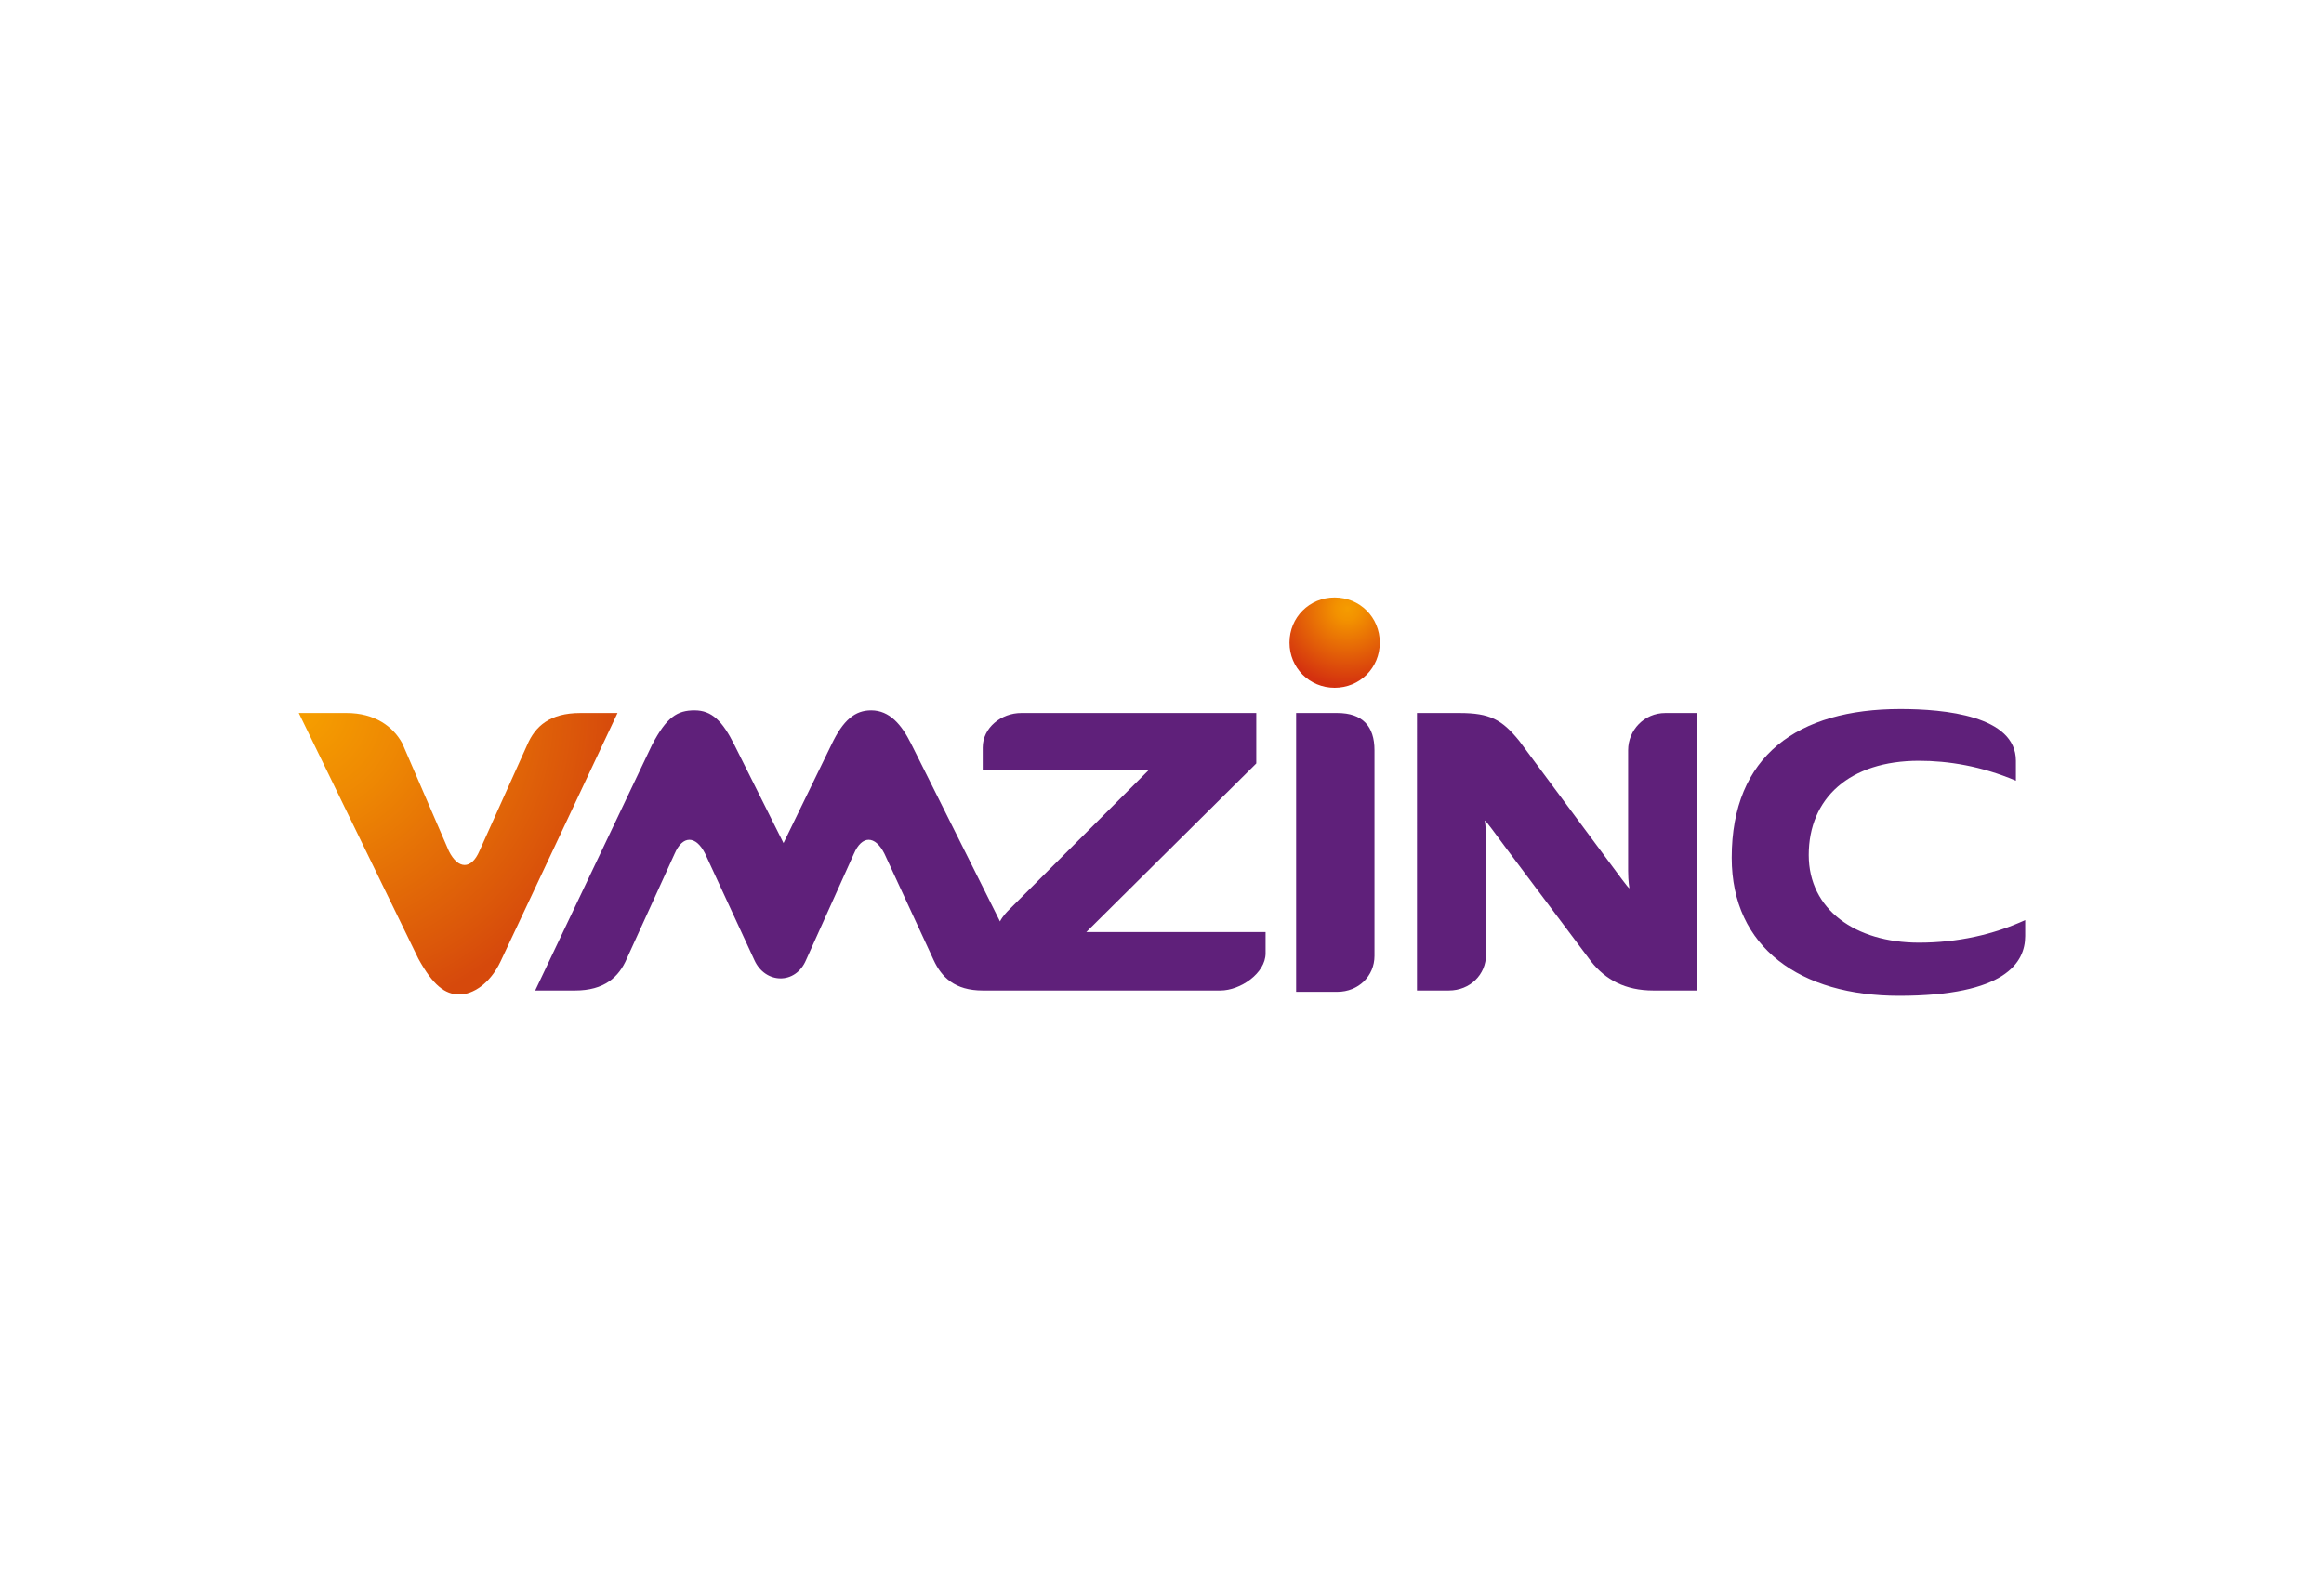 <svg xmlns="http://www.w3.org/2000/svg" xmlns:xlink="http://www.w3.org/1999/xlink" id="Layer_1" x="0px" y="0px" width="175px" height="120px" viewBox="0 0 175 120" style="enable-background:new 0 0 175 120;" xml:space="preserve"><style type="text/css">	.st0{clip-path:url(#SVGID_2_);fill:#5F207A;}	.st1{clip-path:url(#SVGID_4_);fill:#5F207A;}	.st2{clip-path:url(#SVGID_6_);fill:#5F207A;}	.st3{clip-path:url(#SVGID_8_);fill:#5F207A;}	.st4{clip-path:url(#SVGID_10_);fill:url(#SVGID_11_);}	.st5{clip-path:url(#SVGID_13_);fill:url(#SVGID_14_);}</style><g>	<g>		<defs>			<rect id="SVGID_1_" x="22.5" y="45" width="130" height="30"></rect>		</defs>		<clipPath id="SVGID_2_">			<use xlink:href="#SVGID_1_" style="overflow:visible;"></use>		</clipPath>		<path class="st0" d="M81.8,70.2l12.8-12.7v-3.8H76.9c-1.5,0-2.9,1.1-2.9,2.6V58h12.5L75.9,68.6c0,0-0.4,0.4-0.6,0.8L75,68.8   L68.6,56c-0.7-1.4-1.6-2.5-3-2.5c-1.2,0-2.1,0.7-3,2.6L59,63.5l-3.7-7.4c-0.9-1.8-1.7-2.6-3-2.6s-2.1,0.5-3.2,2.6l-8.8,18.5h3   c2.2,0,3.3-1,3.9-2.4l3.6-7.9c0.6-1.4,1.6-1.4,2.3,0l3.7,8c0.8,1.8,3.1,1.9,3.9,0l3.6-8c0.6-1.4,1.6-1.4,2.3,0l3.7,8   c0.6,1.3,1.6,2.3,3.7,2.3h17.9c1.5,0,3.4-1.3,3.4-2.8v-1.6H81.8z"></path>	</g>	<g>		<defs>			<rect id="SVGID_3_" x="22.5" y="45" width="130" height="30"></rect>		</defs>		<clipPath id="SVGID_4_">			<use xlink:href="#SVGID_3_" style="overflow:visible;"></use>		</clipPath>		<path class="st1" d="M97.6,53.7h3.1c1.9,0,2.8,1,2.8,2.8V72c0,1.5-1.2,2.7-2.8,2.7h-3.1V53.7z"></path>	</g>	<g>		<defs>			<rect id="SVGID_5_" x="22.5" y="45" width="130" height="30"></rect>		</defs>		<clipPath id="SVGID_6_">			<use xlink:href="#SVGID_5_" style="overflow:visible;"></use>		</clipPath>		<path class="st2" d="M121,64.7c0.9,1.2,1.6,2.2,1.7,2.2c0,0-0.1-0.5-0.1-1.3v-9.1c0-1.5,1.2-2.8,2.8-2.8h2.4v20.9h-3.3   c-2.1,0-3.6-0.8-4.7-2.2l-6.3-8.4c-0.9-1.2-1.6-2.2-1.7-2.2c0,0,0.1,0.4,0.1,1.5v8.6c0,1.5-1.2,2.7-2.8,2.7h-2.4V53.7h3.2   c2.3,0,3.2,0.5,4.5,2.1L121,64.7z"></path>	</g>	<g>		<defs>			<rect id="SVGID_7_" x="22.5" y="45" width="130" height="30"></rect>		</defs>		<clipPath id="SVGID_8_">			<use xlink:href="#SVGID_7_" style="overflow:visible;"></use>		</clipPath>		<path class="st3" d="M151.8,58.8c-2.6-1.1-5.1-1.5-7.3-1.5c-5.2,0-8.3,2.8-8.3,7.1c0,4.1,3.5,6.6,8.3,6.6c2.9,0,5.6-0.6,8-1.7v1.2   c0,2-1.5,4.5-9.5,4.5c-7.4,0-12.6-3.6-12.6-10.4c0-7.7,5-11.2,12.7-11.2c3.3,0,8.7,0.5,8.7,3.9V58.8z"></path>	</g></g><g>	<g>		<defs>			<path id="SVGID_9_" d="M43.7,53.7c-2.3,0-3.4,1-4,2.4l-3.6,8c-0.6,1.4-1.6,1.4-2.3,0L30.3,56c-0.7-1.3-2.1-2.3-4.2-2.3h-3.6    l9,18.5c1.1,2,2,2.7,3.1,2.7c1,0,2.3-0.8,3.1-2.5l8.8-18.7H43.7z"></path>		</defs>		<clipPath id="SVGID_10_">			<use xlink:href="#SVGID_9_" style="overflow:visible;"></use>		</clipPath>					<radialGradient id="SVGID_11_" cx="-199.834" cy="467.989" r="1" gradientTransform="matrix(24.002 0 0 23.744 4818.951 -11058.483)" gradientUnits="userSpaceOnUse">			<stop offset="0" style="stop-color:#F59C00"></stop>			<stop offset="5.000310e-02" style="stop-color:#F59C00"></stop>			<stop offset="0.32" style="stop-color:#EE8803"></stop>			<stop offset="0.869" style="stop-color:#DB560A"></stop>			<stop offset="1" style="stop-color:#D6490C"></stop>		</radialGradient>		<rect x="22.5" y="53.7" class="st4" width="24" height="21.2"></rect>	</g></g><g>	<g>		<defs>			<path id="SVGID_12_" d="M97.1,48.4c0,1.9,1.5,3.4,3.4,3.4s3.4-1.5,3.4-3.4c0-1.9-1.5-3.4-3.4-3.4S97.1,46.5,97.1,48.4"></path>		</defs>		<clipPath id="SVGID_13_">			<use xlink:href="#SVGID_12_" style="overflow:visible;"></use>		</clipPath>					<radialGradient id="SVGID_14_" cx="-170.048" cy="520.681" r="1" gradientTransform="matrix(5.88 0 0 5.817 1101.357 -2982.944)" gradientUnits="userSpaceOnUse">			<stop offset="0" style="stop-color:#F59C00"></stop>			<stop offset="0.15" style="stop-color:#F39200"></stop>			<stop offset="1" style="stop-color:#D4310F"></stop>		</radialGradient>		<rect x="97.1" y="45" class="st5" width="6.8" height="6.8"></rect>	</g></g></svg>